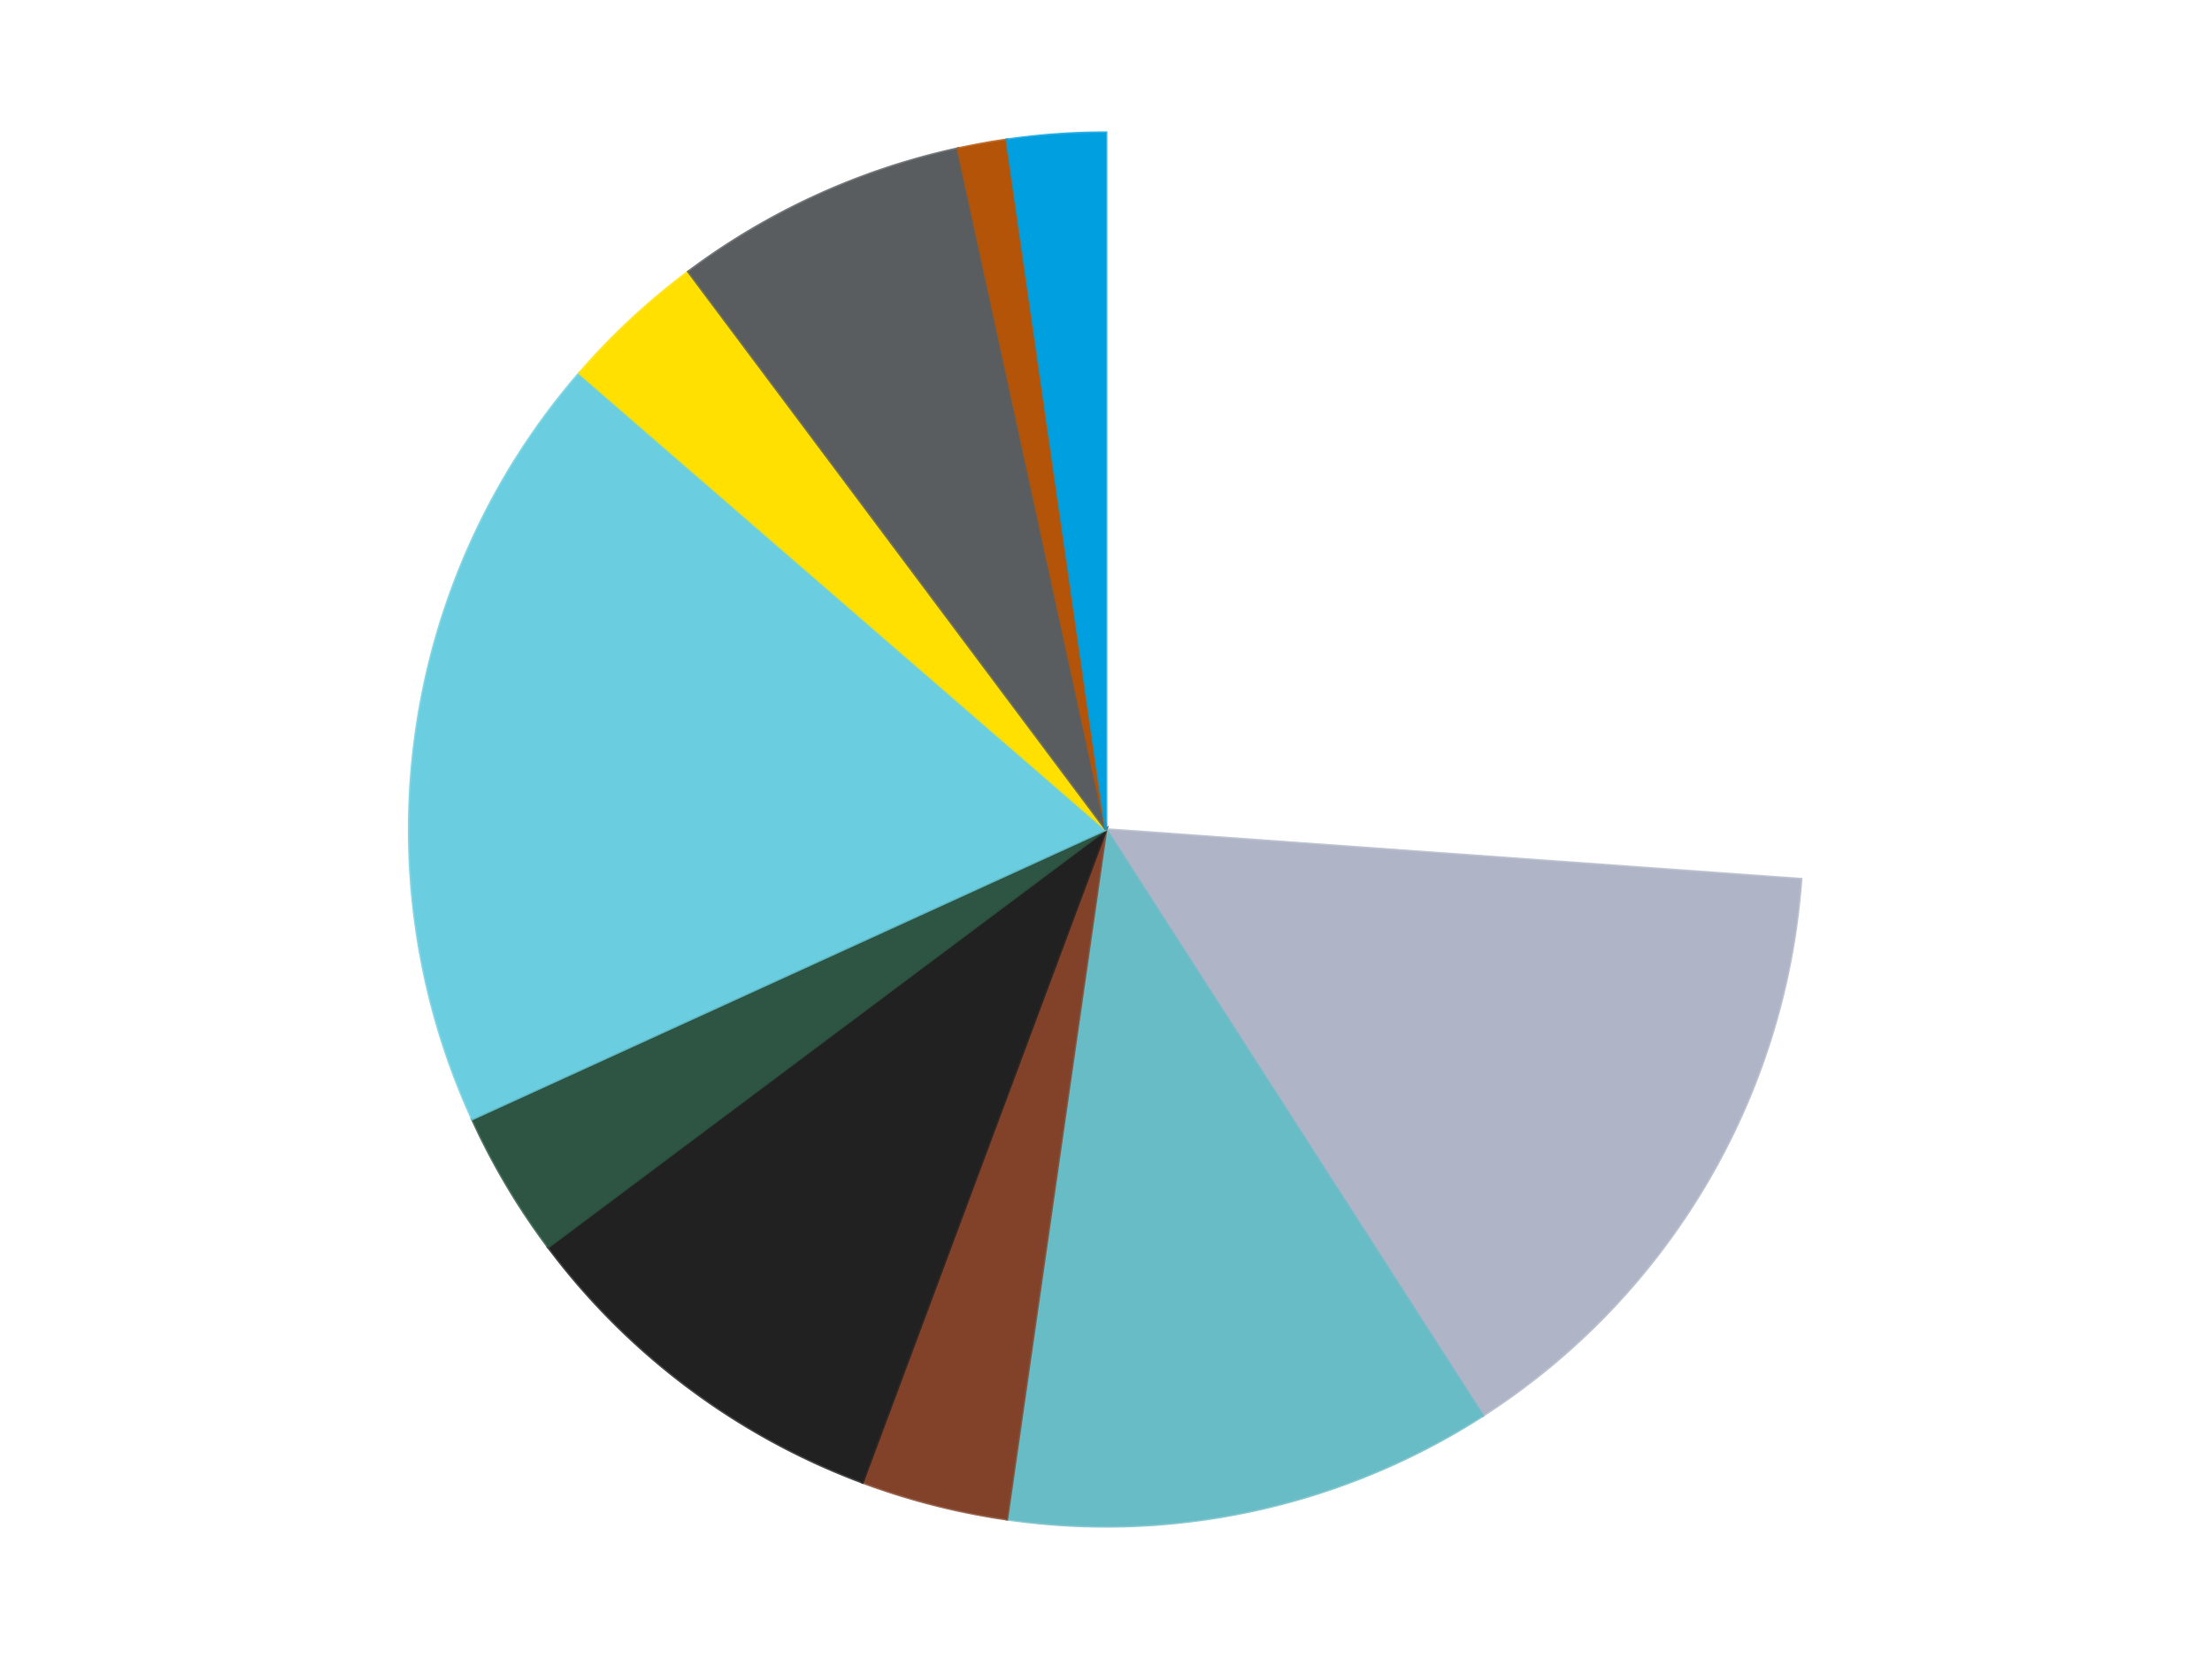 <?xml version='1.0' encoding='utf-8'?>
<svg xmlns="http://www.w3.org/2000/svg" xmlns:xlink="http://www.w3.org/1999/xlink" id="chart-d0156af6-2c80-4366-a222-82b104362638" class="pygal-chart" viewBox="0 0 800 600"><!--Generated with pygal 3.0.4 (lxml) ©Kozea 2012-2016 on 2024-07-06--><!--http://pygal.org--><!--http://github.com/Kozea/pygal--><defs><style type="text/css">#chart-d0156af6-2c80-4366-a222-82b104362638{-webkit-user-select:none;-webkit-font-smoothing:antialiased;font-family:Consolas,"Liberation Mono",Menlo,Courier,monospace}#chart-d0156af6-2c80-4366-a222-82b104362638 .title{font-family:Consolas,"Liberation Mono",Menlo,Courier,monospace;font-size:16px}#chart-d0156af6-2c80-4366-a222-82b104362638 .legends .legend text{font-family:Consolas,"Liberation Mono",Menlo,Courier,monospace;font-size:14px}#chart-d0156af6-2c80-4366-a222-82b104362638 .axis text{font-family:Consolas,"Liberation Mono",Menlo,Courier,monospace;font-size:10px}#chart-d0156af6-2c80-4366-a222-82b104362638 .axis text.major{font-family:Consolas,"Liberation Mono",Menlo,Courier,monospace;font-size:10px}#chart-d0156af6-2c80-4366-a222-82b104362638 .text-overlay text.value{font-family:Consolas,"Liberation Mono",Menlo,Courier,monospace;font-size:16px}#chart-d0156af6-2c80-4366-a222-82b104362638 .text-overlay text.label{font-family:Consolas,"Liberation Mono",Menlo,Courier,monospace;font-size:10px}#chart-d0156af6-2c80-4366-a222-82b104362638 .tooltip{font-family:Consolas,"Liberation Mono",Menlo,Courier,monospace;font-size:14px}#chart-d0156af6-2c80-4366-a222-82b104362638 text.no_data{font-family:Consolas,"Liberation Mono",Menlo,Courier,monospace;font-size:64px}
#chart-d0156af6-2c80-4366-a222-82b104362638{background-color:transparent}#chart-d0156af6-2c80-4366-a222-82b104362638 path,#chart-d0156af6-2c80-4366-a222-82b104362638 line,#chart-d0156af6-2c80-4366-a222-82b104362638 rect,#chart-d0156af6-2c80-4366-a222-82b104362638 circle{-webkit-transition:150ms;-moz-transition:150ms;transition:150ms}#chart-d0156af6-2c80-4366-a222-82b104362638 .graph &gt; .background{fill:transparent}#chart-d0156af6-2c80-4366-a222-82b104362638 .plot &gt; .background{fill:transparent}#chart-d0156af6-2c80-4366-a222-82b104362638 .graph{fill:rgba(0,0,0,.87)}#chart-d0156af6-2c80-4366-a222-82b104362638 text.no_data{fill:rgba(0,0,0,1)}#chart-d0156af6-2c80-4366-a222-82b104362638 .title{fill:rgba(0,0,0,1)}#chart-d0156af6-2c80-4366-a222-82b104362638 .legends .legend text{fill:rgba(0,0,0,.87)}#chart-d0156af6-2c80-4366-a222-82b104362638 .legends .legend:hover text{fill:rgba(0,0,0,1)}#chart-d0156af6-2c80-4366-a222-82b104362638 .axis .line{stroke:rgba(0,0,0,1)}#chart-d0156af6-2c80-4366-a222-82b104362638 .axis .guide.line{stroke:rgba(0,0,0,.54)}#chart-d0156af6-2c80-4366-a222-82b104362638 .axis .major.line{stroke:rgba(0,0,0,.87)}#chart-d0156af6-2c80-4366-a222-82b104362638 .axis text.major{fill:rgba(0,0,0,1)}#chart-d0156af6-2c80-4366-a222-82b104362638 .axis.y .guides:hover .guide.line,#chart-d0156af6-2c80-4366-a222-82b104362638 .line-graph .axis.x .guides:hover .guide.line,#chart-d0156af6-2c80-4366-a222-82b104362638 .stackedline-graph .axis.x .guides:hover .guide.line,#chart-d0156af6-2c80-4366-a222-82b104362638 .xy-graph .axis.x .guides:hover .guide.line{stroke:rgba(0,0,0,1)}#chart-d0156af6-2c80-4366-a222-82b104362638 .axis .guides:hover text{fill:rgba(0,0,0,1)}#chart-d0156af6-2c80-4366-a222-82b104362638 .reactive{fill-opacity:1.0;stroke-opacity:.8;stroke-width:1}#chart-d0156af6-2c80-4366-a222-82b104362638 .ci{stroke:rgba(0,0,0,.87)}#chart-d0156af6-2c80-4366-a222-82b104362638 .reactive.active,#chart-d0156af6-2c80-4366-a222-82b104362638 .active .reactive{fill-opacity:0.6;stroke-opacity:.9;stroke-width:4}#chart-d0156af6-2c80-4366-a222-82b104362638 .ci .reactive.active{stroke-width:1.5}#chart-d0156af6-2c80-4366-a222-82b104362638 .series text{fill:rgba(0,0,0,1)}#chart-d0156af6-2c80-4366-a222-82b104362638 .tooltip rect{fill:transparent;stroke:rgba(0,0,0,1);-webkit-transition:opacity 150ms;-moz-transition:opacity 150ms;transition:opacity 150ms}#chart-d0156af6-2c80-4366-a222-82b104362638 .tooltip .label{fill:rgba(0,0,0,.87)}#chart-d0156af6-2c80-4366-a222-82b104362638 .tooltip .label{fill:rgba(0,0,0,.87)}#chart-d0156af6-2c80-4366-a222-82b104362638 .tooltip .legend{font-size:.8em;fill:rgba(0,0,0,.54)}#chart-d0156af6-2c80-4366-a222-82b104362638 .tooltip .x_label{font-size:.6em;fill:rgba(0,0,0,1)}#chart-d0156af6-2c80-4366-a222-82b104362638 .tooltip .xlink{font-size:.5em;text-decoration:underline}#chart-d0156af6-2c80-4366-a222-82b104362638 .tooltip .value{font-size:1.5em}#chart-d0156af6-2c80-4366-a222-82b104362638 .bound{font-size:.5em}#chart-d0156af6-2c80-4366-a222-82b104362638 .max-value{font-size:.75em;fill:rgba(0,0,0,.54)}#chart-d0156af6-2c80-4366-a222-82b104362638 .map-element{fill:transparent;stroke:rgba(0,0,0,.54) !important}#chart-d0156af6-2c80-4366-a222-82b104362638 .map-element .reactive{fill-opacity:inherit;stroke-opacity:inherit}#chart-d0156af6-2c80-4366-a222-82b104362638 .color-0,#chart-d0156af6-2c80-4366-a222-82b104362638 .color-0 a:visited{stroke:#F44336;fill:#F44336}#chart-d0156af6-2c80-4366-a222-82b104362638 .color-1,#chart-d0156af6-2c80-4366-a222-82b104362638 .color-1 a:visited{stroke:#3F51B5;fill:#3F51B5}#chart-d0156af6-2c80-4366-a222-82b104362638 .color-2,#chart-d0156af6-2c80-4366-a222-82b104362638 .color-2 a:visited{stroke:#009688;fill:#009688}#chart-d0156af6-2c80-4366-a222-82b104362638 .color-3,#chart-d0156af6-2c80-4366-a222-82b104362638 .color-3 a:visited{stroke:#FFC107;fill:#FFC107}#chart-d0156af6-2c80-4366-a222-82b104362638 .color-4,#chart-d0156af6-2c80-4366-a222-82b104362638 .color-4 a:visited{stroke:#FF5722;fill:#FF5722}#chart-d0156af6-2c80-4366-a222-82b104362638 .color-5,#chart-d0156af6-2c80-4366-a222-82b104362638 .color-5 a:visited{stroke:#9C27B0;fill:#9C27B0}#chart-d0156af6-2c80-4366-a222-82b104362638 .color-6,#chart-d0156af6-2c80-4366-a222-82b104362638 .color-6 a:visited{stroke:#03A9F4;fill:#03A9F4}#chart-d0156af6-2c80-4366-a222-82b104362638 .color-7,#chart-d0156af6-2c80-4366-a222-82b104362638 .color-7 a:visited{stroke:#8BC34A;fill:#8BC34A}#chart-d0156af6-2c80-4366-a222-82b104362638 .color-8,#chart-d0156af6-2c80-4366-a222-82b104362638 .color-8 a:visited{stroke:#FF9800;fill:#FF9800}#chart-d0156af6-2c80-4366-a222-82b104362638 .color-9,#chart-d0156af6-2c80-4366-a222-82b104362638 .color-9 a:visited{stroke:#E91E63;fill:#E91E63}#chart-d0156af6-2c80-4366-a222-82b104362638 .color-10,#chart-d0156af6-2c80-4366-a222-82b104362638 .color-10 a:visited{stroke:#2196F3;fill:#2196F3}#chart-d0156af6-2c80-4366-a222-82b104362638 .text-overlay .color-0 text{fill:black}#chart-d0156af6-2c80-4366-a222-82b104362638 .text-overlay .color-1 text{fill:black}#chart-d0156af6-2c80-4366-a222-82b104362638 .text-overlay .color-2 text{fill:black}#chart-d0156af6-2c80-4366-a222-82b104362638 .text-overlay .color-3 text{fill:black}#chart-d0156af6-2c80-4366-a222-82b104362638 .text-overlay .color-4 text{fill:black}#chart-d0156af6-2c80-4366-a222-82b104362638 .text-overlay .color-5 text{fill:black}#chart-d0156af6-2c80-4366-a222-82b104362638 .text-overlay .color-6 text{fill:black}#chart-d0156af6-2c80-4366-a222-82b104362638 .text-overlay .color-7 text{fill:black}#chart-d0156af6-2c80-4366-a222-82b104362638 .text-overlay .color-8 text{fill:black}#chart-d0156af6-2c80-4366-a222-82b104362638 .text-overlay .color-9 text{fill:black}#chart-d0156af6-2c80-4366-a222-82b104362638 .text-overlay .color-10 text{fill:black}
#chart-d0156af6-2c80-4366-a222-82b104362638 text.no_data{text-anchor:middle}#chart-d0156af6-2c80-4366-a222-82b104362638 .guide.line{fill:none}#chart-d0156af6-2c80-4366-a222-82b104362638 .centered{text-anchor:middle}#chart-d0156af6-2c80-4366-a222-82b104362638 .title{text-anchor:middle}#chart-d0156af6-2c80-4366-a222-82b104362638 .legends .legend text{fill-opacity:1}#chart-d0156af6-2c80-4366-a222-82b104362638 .axis.x text{text-anchor:middle}#chart-d0156af6-2c80-4366-a222-82b104362638 .axis.x:not(.web) text[transform]{text-anchor:start}#chart-d0156af6-2c80-4366-a222-82b104362638 .axis.x:not(.web) text[transform].backwards{text-anchor:end}#chart-d0156af6-2c80-4366-a222-82b104362638 .axis.y text{text-anchor:end}#chart-d0156af6-2c80-4366-a222-82b104362638 .axis.y text[transform].backwards{text-anchor:start}#chart-d0156af6-2c80-4366-a222-82b104362638 .axis.y2 text{text-anchor:start}#chart-d0156af6-2c80-4366-a222-82b104362638 .axis.y2 text[transform].backwards{text-anchor:end}#chart-d0156af6-2c80-4366-a222-82b104362638 .axis .guide.line{stroke-dasharray:4,4;stroke:black}#chart-d0156af6-2c80-4366-a222-82b104362638 .axis .major.guide.line{stroke-dasharray:6,6;stroke:black}#chart-d0156af6-2c80-4366-a222-82b104362638 .horizontal .axis.y .guide.line,#chart-d0156af6-2c80-4366-a222-82b104362638 .horizontal .axis.y2 .guide.line,#chart-d0156af6-2c80-4366-a222-82b104362638 .vertical .axis.x .guide.line{opacity:0}#chart-d0156af6-2c80-4366-a222-82b104362638 .horizontal .axis.always_show .guide.line,#chart-d0156af6-2c80-4366-a222-82b104362638 .vertical .axis.always_show .guide.line{opacity:1 !important}#chart-d0156af6-2c80-4366-a222-82b104362638 .axis.y .guides:hover .guide.line,#chart-d0156af6-2c80-4366-a222-82b104362638 .axis.y2 .guides:hover .guide.line,#chart-d0156af6-2c80-4366-a222-82b104362638 .axis.x .guides:hover .guide.line{opacity:1}#chart-d0156af6-2c80-4366-a222-82b104362638 .axis .guides:hover text{opacity:1}#chart-d0156af6-2c80-4366-a222-82b104362638 .nofill{fill:none}#chart-d0156af6-2c80-4366-a222-82b104362638 .subtle-fill{fill-opacity:.2}#chart-d0156af6-2c80-4366-a222-82b104362638 .dot{stroke-width:1px;fill-opacity:1;stroke-opacity:1}#chart-d0156af6-2c80-4366-a222-82b104362638 .dot.active{stroke-width:5px}#chart-d0156af6-2c80-4366-a222-82b104362638 .dot.negative{fill:transparent}#chart-d0156af6-2c80-4366-a222-82b104362638 text,#chart-d0156af6-2c80-4366-a222-82b104362638 tspan{stroke:none !important}#chart-d0156af6-2c80-4366-a222-82b104362638 .series text.active{opacity:1}#chart-d0156af6-2c80-4366-a222-82b104362638 .tooltip rect{fill-opacity:.95;stroke-width:.5}#chart-d0156af6-2c80-4366-a222-82b104362638 .tooltip text{fill-opacity:1}#chart-d0156af6-2c80-4366-a222-82b104362638 .showable{visibility:hidden}#chart-d0156af6-2c80-4366-a222-82b104362638 .showable.shown{visibility:visible}#chart-d0156af6-2c80-4366-a222-82b104362638 .gauge-background{fill:rgba(229,229,229,1);stroke:none}#chart-d0156af6-2c80-4366-a222-82b104362638 .bg-lines{stroke:transparent;stroke-width:2px}</style><script type="text/javascript">window.pygal = window.pygal || {};window.pygal.config = window.pygal.config || {};window.pygal.config['d0156af6-2c80-4366-a222-82b104362638'] = {"allow_interruptions": false, "box_mode": "extremes", "classes": ["pygal-chart"], "css": ["file://style.css", "file://graph.css"], "defs": [], "disable_xml_declaration": false, "dots_size": 2.5, "dynamic_print_values": false, "explicit_size": false, "fill": false, "force_uri_protocol": "https", "formatter": null, "half_pie": false, "height": 600, "include_x_axis": false, "inner_radius": 0, "interpolate": null, "interpolation_parameters": {}, "interpolation_precision": 250, "inverse_y_axis": false, "js": ["//kozea.github.io/pygal.js/2.0.x/pygal-tooltips.min.js"], "legend_at_bottom": false, "legend_at_bottom_columns": null, "legend_box_size": 12, "logarithmic": false, "margin": 20, "margin_bottom": null, "margin_left": null, "margin_right": null, "margin_top": null, "max_scale": 16, "min_scale": 4, "missing_value_fill_truncation": "x", "no_data_text": "No data", "no_prefix": false, "order_min": null, "pretty_print": false, "print_labels": false, "print_values": false, "print_values_position": "center", "print_zeroes": true, "range": null, "rounded_bars": null, "secondary_range": null, "show_dots": true, "show_legend": false, "show_minor_x_labels": true, "show_minor_y_labels": true, "show_only_major_dots": false, "show_x_guides": false, "show_x_labels": true, "show_y_guides": true, "show_y_labels": true, "spacing": 10, "stack_from_top": false, "strict": false, "stroke": true, "stroke_style": null, "style": {"background": "transparent", "ci_colors": [], "colors": ["#F44336", "#3F51B5", "#009688", "#FFC107", "#FF5722", "#9C27B0", "#03A9F4", "#8BC34A", "#FF9800", "#E91E63", "#2196F3", "#4CAF50", "#FFEB3B", "#673AB7", "#00BCD4", "#CDDC39", "#9E9E9E", "#607D8B"], "dot_opacity": "1", "font_family": "Consolas, \"Liberation Mono\", Menlo, Courier, monospace", "foreground": "rgba(0, 0, 0, .87)", "foreground_strong": "rgba(0, 0, 0, 1)", "foreground_subtle": "rgba(0, 0, 0, .54)", "guide_stroke_color": "black", "guide_stroke_dasharray": "4,4", "label_font_family": "Consolas, \"Liberation Mono\", Menlo, Courier, monospace", "label_font_size": 10, "legend_font_family": "Consolas, \"Liberation Mono\", Menlo, Courier, monospace", "legend_font_size": 14, "major_guide_stroke_color": "black", "major_guide_stroke_dasharray": "6,6", "major_label_font_family": "Consolas, \"Liberation Mono\", Menlo, Courier, monospace", "major_label_font_size": 10, "no_data_font_family": "Consolas, \"Liberation Mono\", Menlo, Courier, monospace", "no_data_font_size": 64, "opacity": "1.0", "opacity_hover": "0.6", "plot_background": "transparent", "stroke_opacity": ".8", "stroke_opacity_hover": ".9", "stroke_width": "1", "stroke_width_hover": "4", "title_font_family": "Consolas, \"Liberation Mono\", Menlo, Courier, monospace", "title_font_size": 16, "tooltip_font_family": "Consolas, \"Liberation Mono\", Menlo, Courier, monospace", "tooltip_font_size": 14, "transition": "150ms", "value_background": "rgba(229, 229, 229, 1)", "value_colors": [], "value_font_family": "Consolas, \"Liberation Mono\", Menlo, Courier, monospace", "value_font_size": 16, "value_label_font_family": "Consolas, \"Liberation Mono\", Menlo, Courier, monospace", "value_label_font_size": 10}, "title": null, "tooltip_border_radius": 0, "tooltip_fancy_mode": true, "truncate_label": null, "truncate_legend": null, "width": 800, "x_label_rotation": 0, "x_labels": null, "x_labels_major": null, "x_labels_major_count": null, "x_labels_major_every": null, "x_title": null, "xrange": null, "y_label_rotation": 0, "y_labels": null, "y_labels_major": null, "y_labels_major_count": null, "y_labels_major_every": null, "y_title": null, "zero": 0, "legends": ["White", "Light Bluish Gray", "Trans-Light Blue", "Reddish Brown", "Black", "Dark Green", "Medium Azure", "Yellow", "Dark Bluish Gray", "Dark Orange", "Dark Azure"]}</script><script type="text/javascript" xlink:href="https://kozea.github.io/pygal.js/2.0.x/pygal-tooltips.min.js"/></defs><title>Pygal</title><g class="graph pie-graph vertical"><rect x="0" y="0" width="800" height="600" class="background"/><g transform="translate(20, 20)" class="plot"><rect x="0" y="0" width="760" height="560" class="background"/><g class="series serie-0 color-0"><g class="slices"><g class="slice" style="fill: #FFFFFF; stroke: #FFFFFF"><path d="M380 28 A252 252 0 0 1 631.358 297.977 L380 280 A0 0 0 0 0 380 280 z" class="slice reactive tooltip-trigger"/><desc class="value">23</desc><desc class="x centered">472.2187097948974</desc><desc class="y centered">194.1413396111697</desc></g></g></g><g class="series serie-1 color-1"><g class="slices"><g class="slice" style="fill: #AFB5C7; stroke: #AFB5C7"><path d="M631.358 297.977 A252 252 0 0 1 516.241 491.996 L380 280 A0 0 0 0 0 380 280 z" class="slice reactive tooltip-trigger"/><desc class="value">13</desc><desc class="x centered">488.36179426617025</desc><desc class="y centered">344.29402416567336</desc></g></g></g><g class="series serie-2 color-2"><g class="slices"><g class="slice" style="fill: #68BCC5; stroke: #68BCC5"><path d="M516.241 491.996 A252 252 0 0 1 344.137 529.435 L380 280 A0 0 0 0 0 380 280 z" class="slice reactive tooltip-trigger"/><desc class="value">10</desc><desc class="x centered">406.7832264836751</desc><desc class="y centered">403.1205051123661</desc></g></g></g><g class="series serie-3 color-3"><g class="slices"><g class="slice" style="fill: #82422A; stroke: #82422A"><path d="M344.137 529.435 A252 252 0 0 1 291.935 516.111 L380 280 A0 0 0 0 0 380 280 z" class="slice reactive tooltip-trigger"/><desc class="value">3</desc><desc class="x centered">348.83938093016883</desc><desc class="y centered">402.08610002446994</desc></g></g></g><g class="series serie-4 color-4"><g class="slices"><g class="slice" style="fill: #212121; stroke: #212121"><path d="M291.935 516.111 A252 252 0 0 1 178.264 431.018 L380 280 A0 0 0 0 0 380 280 z" class="slice reactive tooltip-trigger"/><desc class="value">8</desc><desc class="x centered">304.49101401957034</desc><desc class="y centered">380.86819635646947</desc></g></g></g><g class="series serie-5 color-5"><g class="slices"><g class="slice" style="fill: #2E5543; stroke: #2E5543"><path d="M178.264 431.018 A252 252 0 0 1 150.773 384.685 L380 280 A0 0 0 0 0 380 280 z" class="slice reactive tooltip-trigger"/><desc class="value">3</desc><desc class="x centered">271.63820573382975</desc><desc class="y centered">344.2940241656734</desc></g></g></g><g class="series serie-6 color-6"><g class="slices"><g class="slice" style="fill: #6ACEE0; stroke: #6ACEE0"><path d="M150.773 384.685 A252 252 0 0 1 189.551 114.975 L380 280 A0 0 0 0 0 380 280 z" class="slice reactive tooltip-trigger"/><desc class="value">16</desc><desc class="x centered">255.28249832300247</desc><desc class="y centered">262.0683303775661</desc></g></g></g><g class="series serie-7 color-7"><g class="slices"><g class="slice" style="fill: #FFE001; stroke: #FFE001"><path d="M189.551 114.975 A252 252 0 0 1 228.982 78.264 L380 280 A0 0 0 0 0 380 280 z" class="slice reactive tooltip-trigger"/><desc class="value">3</desc><desc class="x centered">294.1413396111697</desc><desc class="y centered">187.7812902051026</desc></g></g></g><g class="series serie-8 color-8"><g class="slices"><g class="slice" style="fill: #595D60; stroke: #595D60"><path d="M228.982 78.264 A252 252 0 0 1 326.434 33.759 L380 280 A0 0 0 0 0 380 280 z" class="slice reactive tooltip-trigger"/><desc class="value">6</desc><desc class="x centered">327.6577083617624</desc><desc class="y centered">165.38636858533062</desc></g></g></g><g class="series serie-9 color-9"><g class="slices"><g class="slice" style="fill: #B35408; stroke: #B35408"><path d="M326.434 33.759 A252 252 0 0 1 344.137 30.565 L380 280 A0 0 0 0 0 380 280 z" class="slice reactive tooltip-trigger"/><desc class="value">1</desc><desc class="x centered">357.6282972719579</desc><desc class="y centered">156.00198825364936</desc></g></g></g><g class="series serie-10 color-10"><g class="slices"><g class="slice" style="fill: #009FE0; stroke: #009FE0"><path d="M344.137 30.565 A252 252 0 0 1 380 28 L380 280 A0 0 0 0 0 380 280 z" class="slice reactive tooltip-trigger"/><desc class="value">2</desc><desc class="x centered">371.01126291689684</desc><desc class="y centered">154.32103355910806</desc></g></g></g></g><g class="titles"/><g transform="translate(20, 20)" class="plot overlay"><g class="series serie-0 color-0"/><g class="series serie-1 color-1"/><g class="series serie-2 color-2"/><g class="series serie-3 color-3"/><g class="series serie-4 color-4"/><g class="series serie-5 color-5"/><g class="series serie-6 color-6"/><g class="series serie-7 color-7"/><g class="series serie-8 color-8"/><g class="series serie-9 color-9"/><g class="series serie-10 color-10"/></g><g transform="translate(20, 20)" class="plot text-overlay"><g class="series serie-0 color-0"/><g class="series serie-1 color-1"/><g class="series serie-2 color-2"/><g class="series serie-3 color-3"/><g class="series serie-4 color-4"/><g class="series serie-5 color-5"/><g class="series serie-6 color-6"/><g class="series serie-7 color-7"/><g class="series serie-8 color-8"/><g class="series serie-9 color-9"/><g class="series serie-10 color-10"/></g><g transform="translate(20, 20)" class="plot tooltip-overlay"><g transform="translate(0 0)" style="opacity: 0" class="tooltip"><rect rx="0" ry="0" width="0" height="0" class="tooltip-box"/><g class="text"/></g></g></g></svg>